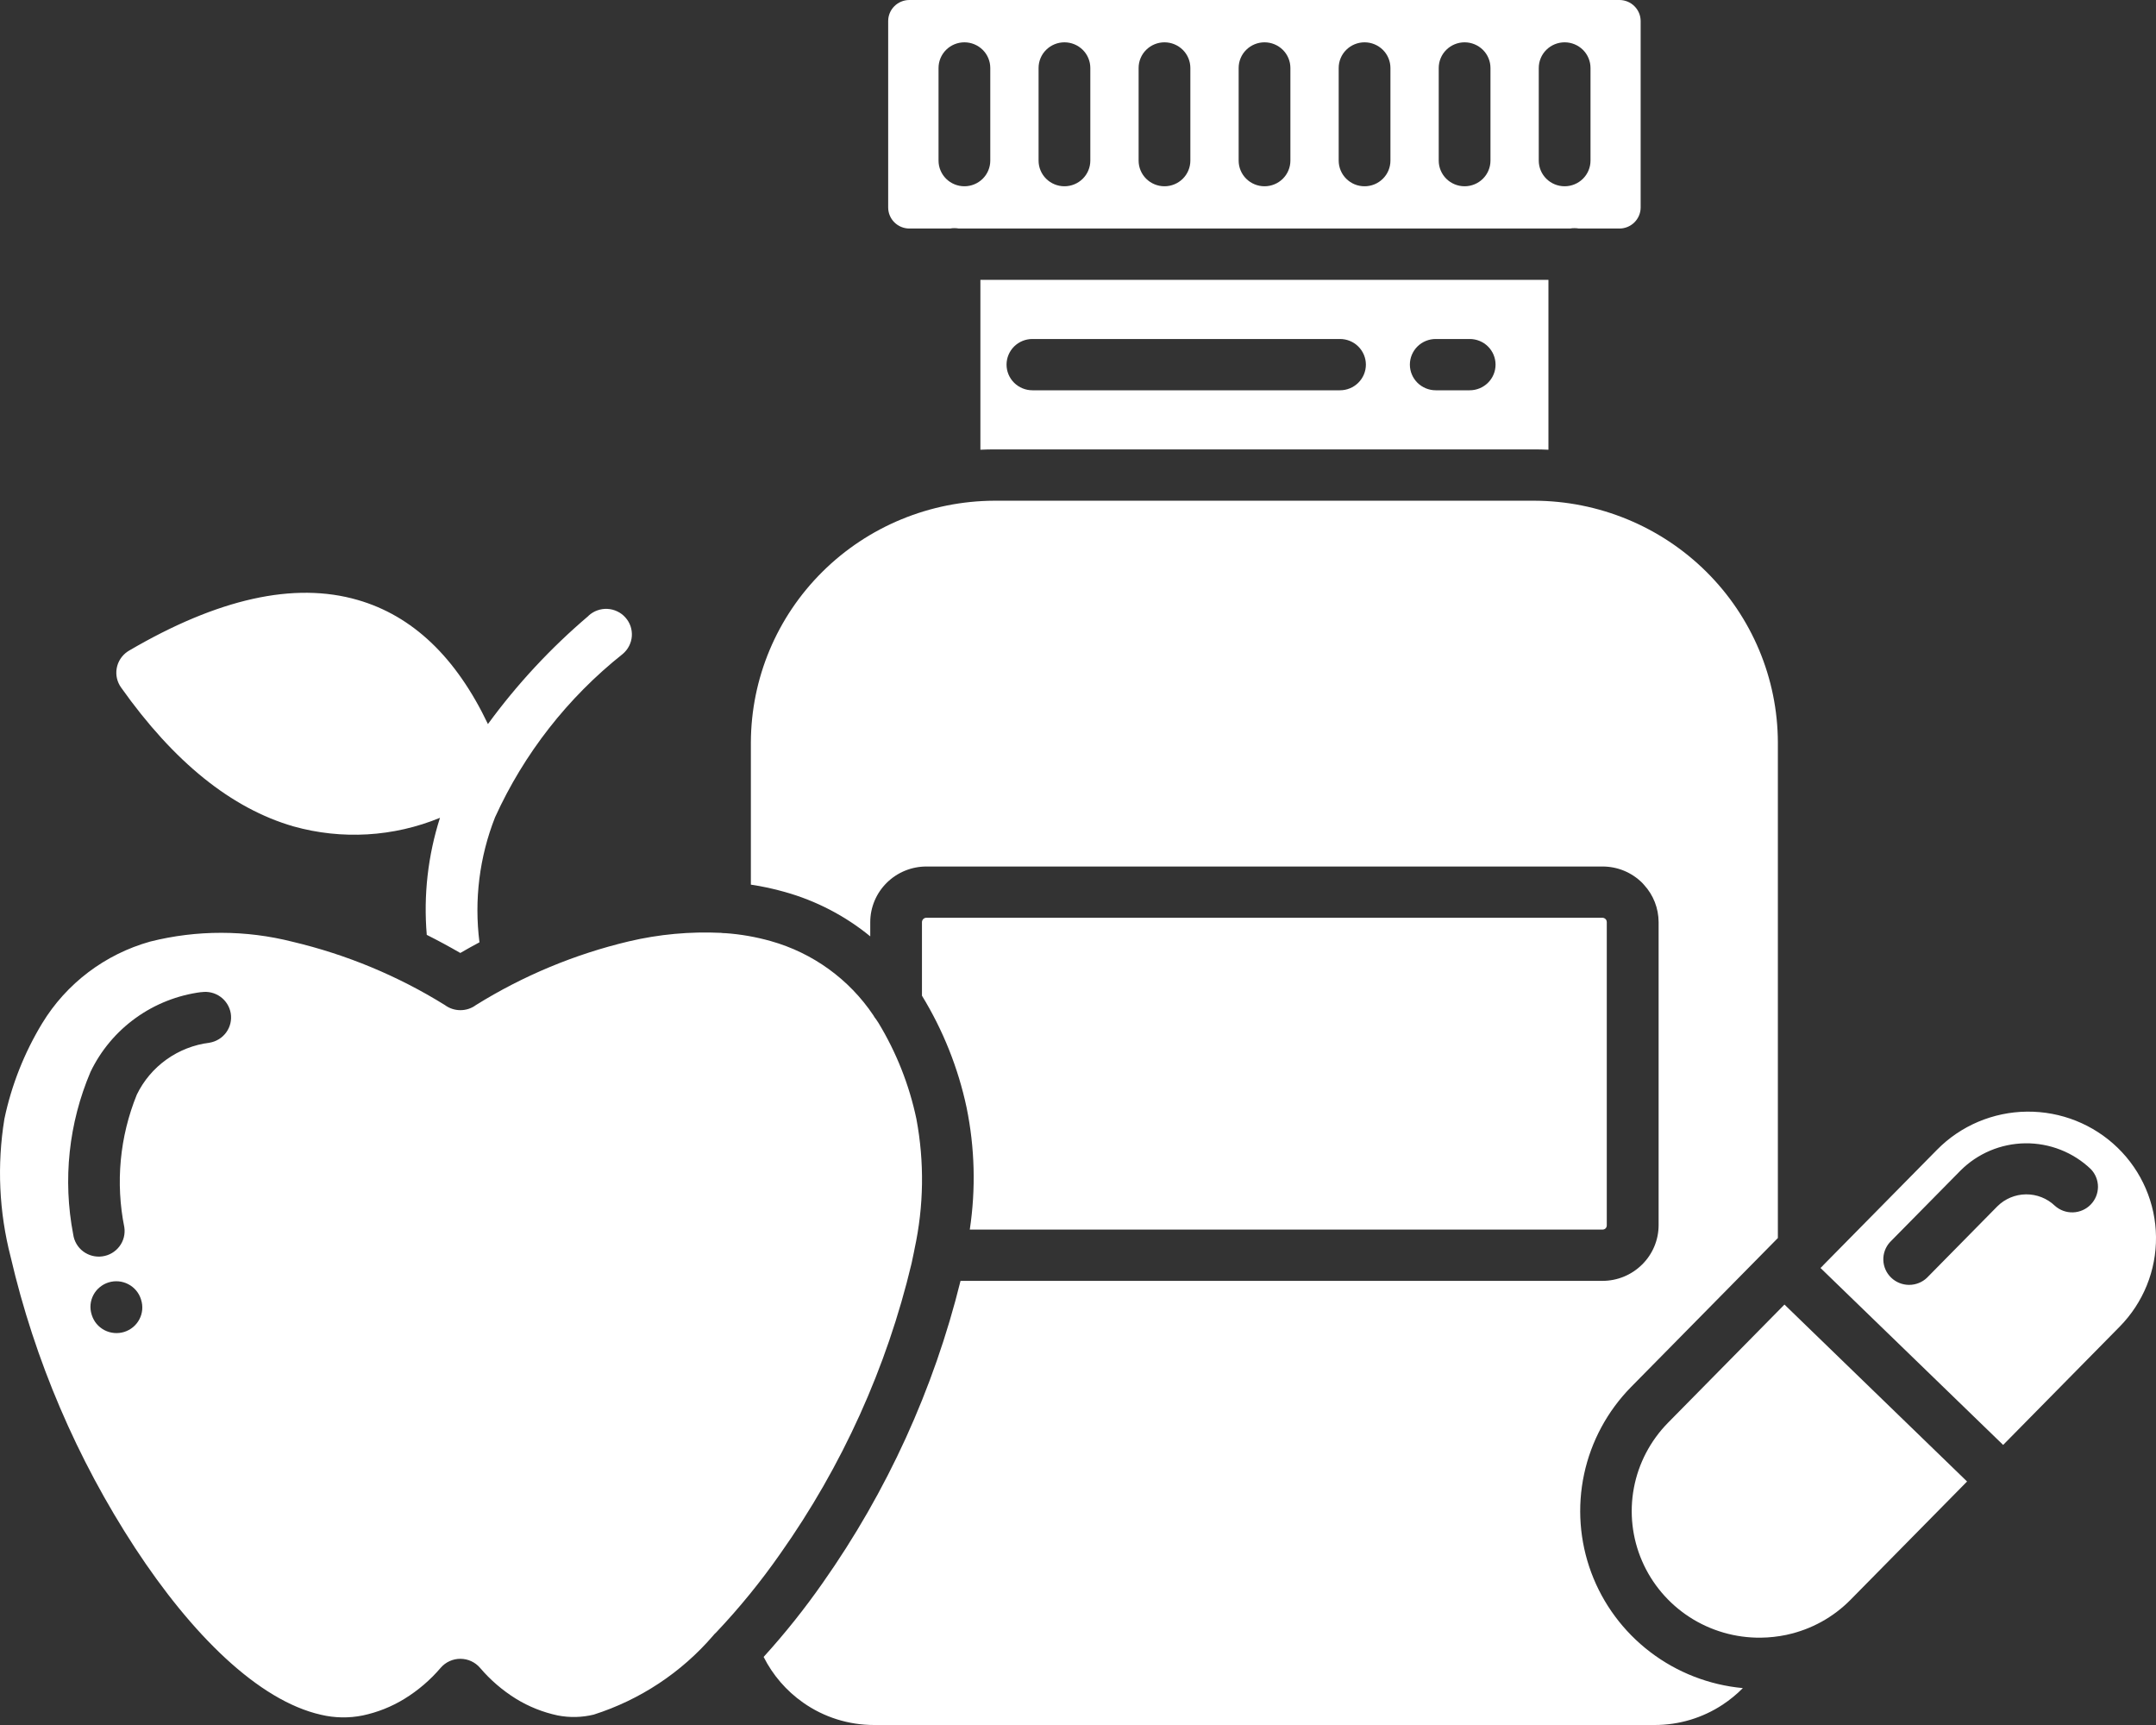 <?xml version="1.0" encoding="UTF-8"?> <svg xmlns="http://www.w3.org/2000/svg" width="70" height="56" viewBox="0 0 70 56" fill="none"><rect x="0" y="0" width="70" height="56" fill="#333333" stroke="none"/><g clip-path="url(#clip0_2418_27647)"><path fill-rule="evenodd" clip-rule="evenodd" d="M62.564 41.481C62.408 41.63 62.199 41.712 61.982 41.712C61.765 41.711 61.556 41.627 61.401 41.477C61.245 41.327 61.154 41.123 61.147 40.908C61.14 40.693 61.218 40.483 61.363 40.324L63.65 38.004C64.207 37.445 64.963 37.126 65.756 37.116C66.548 37.107 67.312 37.407 67.883 37.953C68.033 38.108 68.116 38.315 68.116 38.53C68.115 38.745 68.03 38.952 67.879 39.106C67.728 39.261 67.522 39.351 67.305 39.358C67.088 39.365 66.877 39.288 66.716 39.143C66.465 38.903 66.128 38.77 65.779 38.773C65.43 38.777 65.096 38.916 64.849 39.162L62.563 41.482L62.564 41.481ZM59.209 41.06C59.182 41.092 59.154 41.121 59.123 41.148L59.108 41.164L65.037 46.908L68.818 43.071C69.587 42.291 70.012 41.242 70 40.152C69.988 39.062 69.539 38.021 68.753 37.259C67.967 36.497 66.908 36.076 65.809 36.088C64.71 36.1 63.66 36.544 62.892 37.324L59.209 41.06ZM58 53.074C57.727 53.131 57.449 53.162 57.17 53.165C56.35 53.175 55.547 52.943 54.86 52.5C54.174 52.056 53.635 51.421 53.313 50.675C52.99 49.928 52.898 49.103 53.048 48.305C53.198 47.506 53.584 46.77 54.156 46.188L57.937 42.351L63.866 48.095L60.082 51.935C59.524 52.502 58.81 52.896 58.029 53.067L58 53.074ZM50.274 14.6V9.085H31.831V14.6C31.984 14.593 32.137 14.589 32.291 14.589H49.814C49.97 14.589 50.123 14.593 50.274 14.6ZM50.974 7.419C51.021 7.411 51.069 7.406 51.117 7.407C51.165 7.406 51.213 7.41 51.26 7.419H52.582C52.764 7.418 52.938 7.346 53.066 7.218C53.194 7.091 53.267 6.919 53.268 6.739V0.68C53.267 0.5 53.194 0.328 53.066 0.201C52.938 0.073 52.764 0.001 52.582 0H29.522C29.341 0.001 29.167 0.073 29.039 0.2C28.91 0.328 28.838 0.5 28.837 0.68V6.739C28.838 6.919 28.91 7.091 29.039 7.219C29.167 7.346 29.341 7.418 29.522 7.419H30.845C30.939 7.402 31.036 7.402 31.131 7.419H50.974ZM30.472 2.207C30.472 1.986 30.561 1.774 30.718 1.618C30.875 1.462 31.089 1.374 31.312 1.374C31.535 1.374 31.748 1.462 31.906 1.618C32.063 1.774 32.152 1.986 32.152 2.207V5.214C32.152 5.435 32.063 5.647 31.906 5.803C31.748 5.959 31.535 6.047 31.312 6.047C31.089 6.047 30.875 5.959 30.718 5.803C30.561 5.647 30.472 5.435 30.472 5.214V2.207ZM33.72 2.207C33.72 1.986 33.808 1.774 33.966 1.618C34.123 1.462 34.337 1.374 34.56 1.374C34.783 1.374 34.996 1.462 35.154 1.618C35.311 1.774 35.4 1.986 35.4 2.207V5.214C35.4 5.435 35.311 5.647 35.154 5.803C34.996 5.959 34.783 6.047 34.56 6.047C34.337 6.047 34.123 5.959 33.966 5.803C33.808 5.647 33.72 5.435 33.72 5.214V2.207ZM36.968 2.207C36.968 1.986 37.056 1.774 37.214 1.618C37.371 1.462 37.585 1.374 37.808 1.374C38.031 1.374 38.244 1.462 38.402 1.618C38.559 1.774 38.648 1.986 38.648 2.207V5.214C38.648 5.435 38.559 5.647 38.402 5.803C38.244 5.959 38.031 6.047 37.808 6.047C37.585 6.047 37.371 5.959 37.214 5.803C37.056 5.647 36.968 5.435 36.968 5.214V2.207ZM40.216 2.207C40.216 1.986 40.304 1.774 40.462 1.618C40.619 1.462 40.833 1.374 41.056 1.374C41.279 1.374 41.492 1.462 41.65 1.618C41.807 1.774 41.896 1.986 41.896 2.207V5.214C41.896 5.435 41.807 5.647 41.65 5.803C41.492 5.959 41.279 6.047 41.056 6.047C40.833 6.047 40.619 5.959 40.462 5.803C40.304 5.647 40.216 5.435 40.216 5.214V2.207ZM43.464 2.207C43.464 1.986 43.552 1.774 43.71 1.618C43.867 1.462 44.081 1.374 44.304 1.374C44.527 1.374 44.74 1.462 44.898 1.618C45.055 1.774 45.144 1.986 45.144 2.207V5.214C45.144 5.324 45.122 5.432 45.08 5.533C45.038 5.634 44.976 5.726 44.898 5.803C44.82 5.88 44.727 5.942 44.625 5.984C44.523 6.026 44.414 6.047 44.304 6.047C44.194 6.047 44.084 6.026 43.982 5.984C43.88 5.942 43.788 5.88 43.71 5.803C43.632 5.726 43.57 5.634 43.528 5.533C43.486 5.432 43.464 5.324 43.464 5.214V2.207ZM46.712 2.207C46.712 1.986 46.8 1.774 46.958 1.618C47.115 1.462 47.329 1.374 47.552 1.374C47.775 1.374 47.988 1.462 48.146 1.618C48.303 1.774 48.392 1.986 48.392 2.207V5.214C48.392 5.435 48.303 5.647 48.146 5.803C47.988 5.959 47.775 6.047 47.552 6.047C47.329 6.047 47.115 5.959 46.958 5.803C46.8 5.647 46.712 5.435 46.712 5.214V2.207ZM49.96 2.207C49.96 1.986 50.048 1.774 50.206 1.618C50.363 1.462 50.577 1.374 50.8 1.374C51.023 1.374 51.236 1.462 51.394 1.618C51.551 1.774 51.64 1.986 51.64 2.207V5.214C51.64 5.435 51.551 5.647 51.394 5.803C51.236 5.959 51.023 6.047 50.8 6.047C50.577 6.047 50.363 5.959 50.206 5.803C50.048 5.647 49.96 5.435 49.96 5.214V2.207ZM46.615 12.67C46.392 12.67 46.179 12.582 46.021 12.426C45.864 12.27 45.775 12.058 45.775 11.837C45.775 11.617 45.864 11.405 46.021 11.248C46.179 11.092 46.392 11.005 46.615 11.005H47.717C47.94 11.005 48.154 11.092 48.311 11.248C48.469 11.405 48.557 11.617 48.557 11.837C48.557 12.058 48.469 12.27 48.311 12.426C48.154 12.582 47.94 12.67 47.717 12.67H46.615ZM33.52 12.67C33.297 12.67 33.084 12.582 32.926 12.426C32.769 12.27 32.68 12.058 32.68 11.837C32.68 11.617 32.769 11.405 32.926 11.248C33.084 11.092 33.297 11.005 33.52 11.005H43.507C43.729 11.005 43.943 11.092 44.1 11.248C44.258 11.405 44.347 11.617 44.347 11.837C44.347 12.058 44.258 12.27 44.1 12.426C43.943 12.582 43.729 12.67 43.507 12.67H33.52ZM19.11 19.987C19.192 19.912 19.288 19.853 19.393 19.816C19.498 19.778 19.609 19.761 19.721 19.767C19.832 19.772 19.941 19.8 20.041 19.848C20.142 19.895 20.232 19.963 20.305 20.046C20.379 20.128 20.436 20.225 20.472 20.329C20.507 20.434 20.522 20.545 20.514 20.655C20.506 20.765 20.475 20.873 20.425 20.971C20.374 21.07 20.305 21.157 20.22 21.229C18.433 22.648 17.012 24.466 16.072 26.535C15.565 27.824 15.392 29.218 15.567 30.591C15.357 30.703 15.149 30.818 14.945 30.937C14.59 30.732 14.227 30.535 13.856 30.349C13.747 29.067 13.893 27.776 14.285 26.549C12.777 27.17 11.101 27.268 9.529 26.828C7.514 26.245 5.647 24.741 3.929 22.316C3.801 22.136 3.751 21.913 3.789 21.696C3.827 21.479 3.951 21.286 4.132 21.159C4.151 21.146 4.169 21.135 4.188 21.123C7.079 19.43 9.553 18.881 11.61 19.476C13.395 19.99 14.806 21.333 15.842 23.506C16.788 22.211 17.884 21.032 19.109 19.992L19.11 19.987ZM2.975 42.673C2.942 42.569 2.93 42.459 2.94 42.35C2.95 42.242 2.982 42.136 3.033 42.039C3.084 41.942 3.154 41.857 3.239 41.787C3.323 41.717 3.421 41.664 3.526 41.632C3.739 41.566 3.969 41.587 4.165 41.69C4.362 41.792 4.51 41.968 4.576 42.178L4.582 42.199C4.615 42.303 4.627 42.412 4.617 42.521C4.607 42.63 4.575 42.736 4.524 42.832C4.473 42.929 4.403 43.015 4.318 43.085C4.234 43.154 4.136 43.207 4.031 43.24C3.819 43.305 3.589 43.284 3.392 43.182C3.294 43.131 3.208 43.062 3.137 42.978C3.067 42.894 3.014 42.797 2.981 42.693L2.975 42.673ZM6.535 32.21C6.753 32.176 6.977 32.229 7.156 32.358C7.335 32.487 7.456 32.681 7.492 32.897C7.527 33.114 7.475 33.336 7.346 33.514C7.217 33.693 7.022 33.813 6.804 33.85C6.299 33.913 5.819 34.1 5.406 34.395C4.994 34.689 4.662 35.082 4.442 35.536C3.887 36.902 3.746 38.399 4.037 39.844C4.053 39.952 4.047 40.062 4.02 40.169C3.993 40.275 3.945 40.374 3.878 40.462C3.812 40.55 3.729 40.623 3.634 40.679C3.539 40.735 3.434 40.771 3.324 40.786C3.215 40.802 3.103 40.795 2.997 40.768C2.89 40.74 2.789 40.692 2.701 40.626C2.613 40.56 2.539 40.477 2.484 40.383C2.428 40.288 2.392 40.183 2.377 40.075C2.035 38.299 2.23 36.463 2.939 34.797C3.273 34.102 3.776 33.501 4.404 33.049C5.032 32.596 5.765 32.307 6.535 32.207V32.21ZM31.488 39.917H52.03C52.048 39.917 52.066 39.914 52.083 39.907C52.1 39.901 52.116 39.891 52.129 39.878C52.142 39.865 52.152 39.85 52.158 39.833C52.165 39.816 52.168 39.798 52.168 39.78V29.934C52.168 29.905 52.159 29.876 52.143 29.852L52.126 29.835C52.113 29.822 52.097 29.812 52.081 29.805C52.064 29.797 52.045 29.794 52.027 29.794H30.075C30.038 29.794 30.003 29.809 29.977 29.835C29.95 29.861 29.935 29.897 29.934 29.934V32.324C30.62 33.446 31.11 34.673 31.383 35.956C31.65 37.259 31.685 38.599 31.487 39.914L31.488 39.917ZM28.255 30.398V29.936C28.255 29.457 28.448 28.998 28.789 28.66C29.13 28.321 29.593 28.131 30.075 28.13H52.03C52.269 28.13 52.506 28.176 52.727 28.267C52.947 28.358 53.148 28.491 53.317 28.659C53.337 28.68 53.357 28.701 53.375 28.723C53.681 29.054 53.85 29.487 53.851 29.936V39.776C53.85 40.254 53.658 40.712 53.317 41.05L53.312 41.054C52.972 41.392 52.511 41.581 52.03 41.582H31.186C30.318 45.097 28.8 48.422 26.71 51.389C26.123 52.229 25.483 53.031 24.793 53.79C25.091 54.381 25.531 54.891 26.075 55.273C26.748 55.747 27.554 56.001 28.38 56H53.724C54.511 56.001 55.281 55.77 55.935 55.337C56.17 55.181 56.389 55.002 56.586 54.802C55.492 54.701 54.45 54.295 53.579 53.631C52.708 52.967 52.044 52.073 51.664 51.051C51.285 50.029 51.204 48.921 51.432 47.856C51.66 46.79 52.188 45.811 52.954 45.03L57.321 40.599L57.723 40.191V24.1C57.717 22.022 56.882 20.031 55.4 18.561C53.918 17.091 51.91 16.262 49.814 16.255H32.291C30.195 16.262 28.186 17.09 26.704 18.56C25.221 20.03 24.386 22.021 24.379 24.1V28.719C24.752 28.774 25.121 28.854 25.483 28.957C26.498 29.241 27.442 29.732 28.255 30.398ZM28.443 33.089C28.41 33.049 28.38 33.005 28.355 32.959C27.569 31.788 26.388 30.934 25.024 30.551C24.544 30.416 24.051 30.329 23.553 30.294H23.539C23.496 30.294 23.453 30.291 23.41 30.284C22.404 30.237 21.397 30.329 20.418 30.56C18.661 30.977 16.984 31.675 15.454 32.627C15.308 32.736 15.131 32.794 14.948 32.794C14.766 32.794 14.589 32.736 14.443 32.627C12.918 31.68 11.248 30.987 9.499 30.573C7.983 30.188 6.393 30.186 4.876 30.567C3.41 30.978 2.156 31.926 1.369 33.221C0.788 34.179 0.373 35.228 0.143 36.323C-0.101 37.817 -0.032 39.344 0.347 40.809C1.129 44.166 2.496 47.361 4.386 50.253C6.215 53.046 8.381 55.207 10.424 55.668C10.869 55.773 11.331 55.781 11.779 55.69C12.258 55.588 12.716 55.406 13.132 55.15C13.576 54.877 13.973 54.536 14.31 54.141C14.389 54.049 14.488 53.976 14.598 53.926C14.709 53.876 14.829 53.85 14.951 53.851C15.073 53.852 15.193 53.878 15.303 53.93C15.413 53.981 15.51 54.055 15.589 54.148C15.923 54.54 16.316 54.878 16.755 55.15C17.172 55.406 17.63 55.588 18.109 55.69C18.496 55.765 18.894 55.756 19.276 55.663C20.781 55.183 22.121 54.297 23.148 53.105C23.18 53.063 23.217 53.025 23.257 52.99C24.012 52.192 24.706 51.339 25.333 50.44C27.344 47.595 28.791 44.397 29.596 41.016C29.623 40.892 29.648 40.768 29.674 40.645C29.679 40.611 29.685 40.578 29.693 40.545C29.995 39.156 30.016 37.721 29.753 36.323C29.521 35.223 29.105 34.169 28.521 33.206C28.493 33.166 28.468 33.128 28.443 33.089Z" fill="white"></path></g><defs><clipPath id="clip0_2418_27647"><rect width="70" height="56" fill="white"></rect></clipPath></defs></svg> 